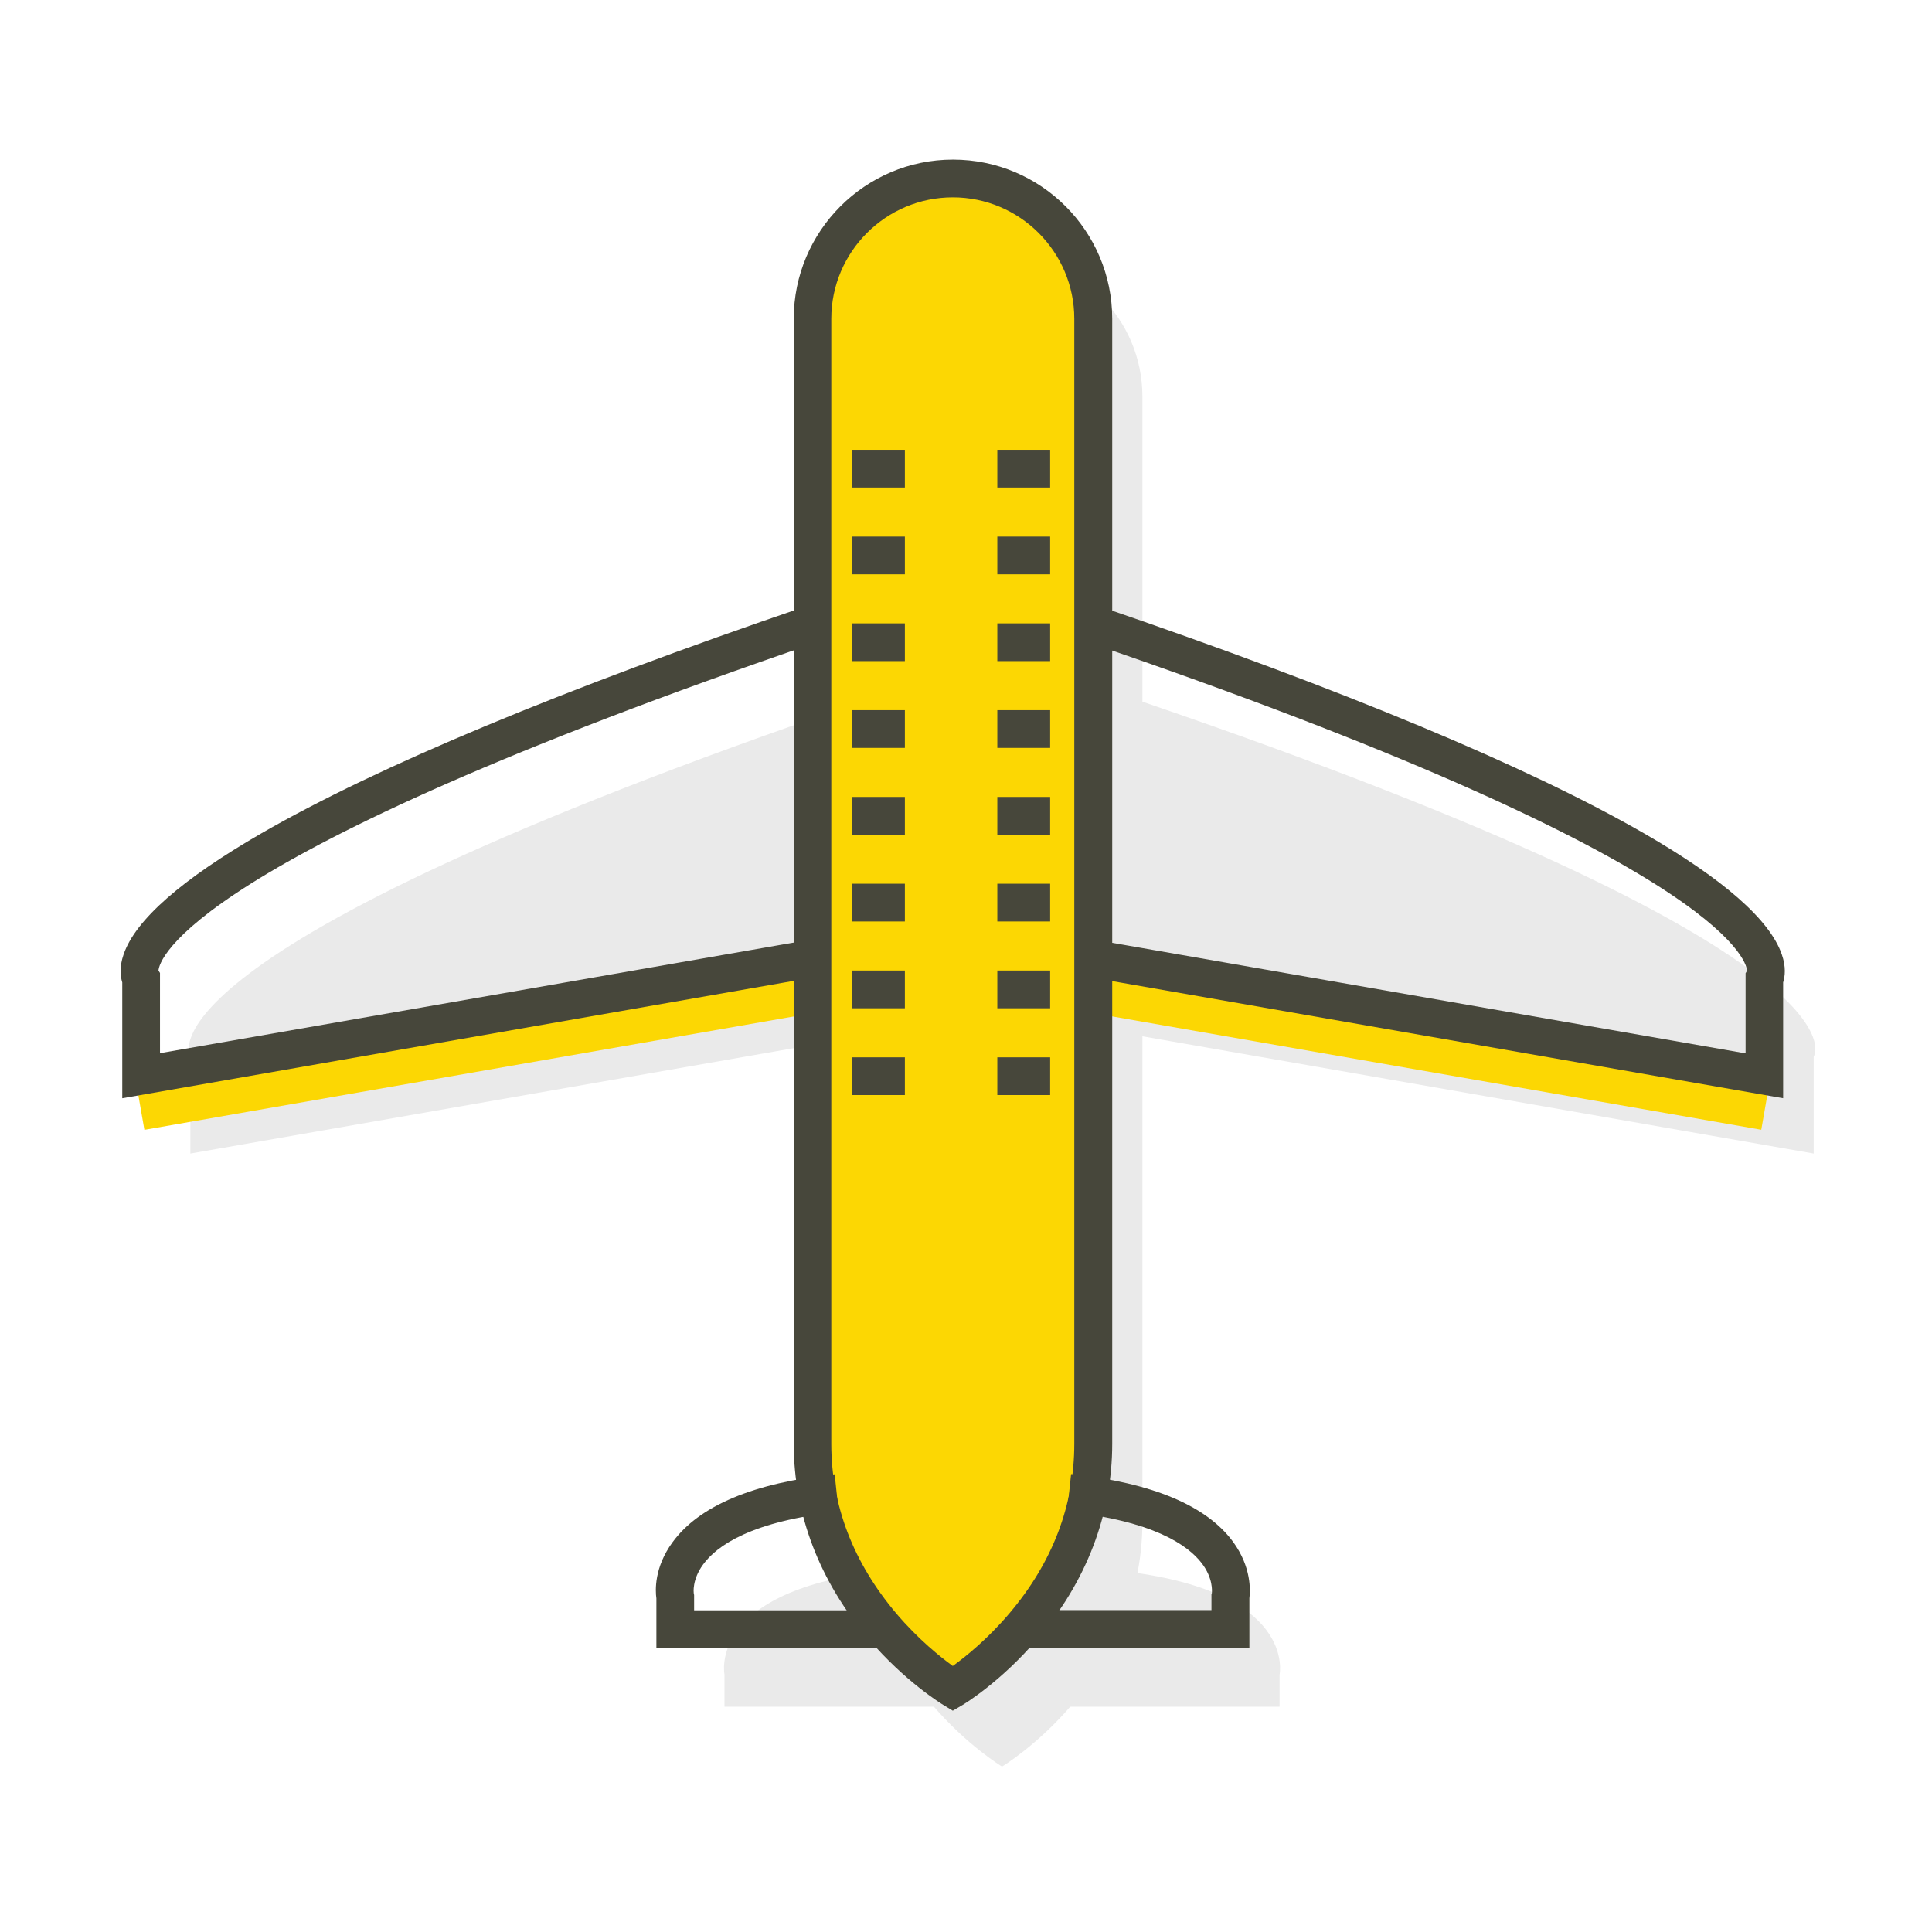 <?xml version="1.0" standalone="no"?><!DOCTYPE svg PUBLIC "-//W3C//DTD SVG 1.1//EN" "http://www.w3.org/Graphics/SVG/1.1/DTD/svg11.dtd"><svg t="1645156960835" class="icon" viewBox="0 0 1024 1024" version="1.1" xmlns="http://www.w3.org/2000/svg" p-id="45333" xmlns:xlink="http://www.w3.org/1999/xlink" width="200" height="200"><defs><style type="text/css"></style></defs><path d="M531.1 936.3s-74.4-44.6-74.4-129.9V210.2c0-41.1 33.3-74.4 74.4-74.4 41.1 0 74.4 33.3 74.4 74.4v596.2c0 85.4-74.4 129.9-74.4 129.9z" fill="#EAEAEA" p-id="45334"></path><path d="M495.4 904.6H384v-17s-9.6-45 85.5-55.1M457 549.2l-356.1 62.2V560s-36-54.3 356.1-188.2M566.8 904.6h111.4v-17s9.6-45-85.5-55.1M605.2 549.2l356.1 62.2V560s36-54.3-356.1-188.2" fill="#EAEAEA" p-id="45335"></path><path d="M73.09 579.132l356.113-62.178 3.44 19.702L76.53 598.834zM577.398 536.614l3.44-19.702L936.95 579.09l-3.44 19.702z" fill="#FCD703" p-id="45336"></path><path d="M505 895.1s-74.4-44.6-74.4-129.9V169c0-41.1 33.3-74.4 74.4-74.4 41.1 0 74.4 33.3 74.4 74.4v596.2c0 85.4-74.4 129.9-74.4 129.9z" fill="#FCD703" p-id="45337"></path><path d="M505 906.7l-5.1-3.1c-0.8-0.5-20.2-12.3-39.6-35-25.9-30.4-39.6-66.1-39.6-103.4V169c0-46.5 37.8-84.4 84.4-84.4s84.4 37.8 84.4 84.4v596.2c0 37.3-13.7 73.1-39.6 103.4-19.4 22.8-38.8 34.5-39.6 35l-5.3 3.1z m0-802.1c-35.5 0-64.4 28.9-64.4 64.4v596.2c0 32.7 11.6 62.9 34.4 89.9 11.7 13.8 23.5 23.2 30 27.9 6.5-4.7 18.3-14.1 30-27.9 22.8-26.9 34.4-57.2 34.4-89.9V169c0-35.5-28.9-64.4-64.4-64.4z" fill="#47473B" p-id="45338"></path><path d="M469.3 873.4H347.9v-26.2c-0.6-4.1-1.2-16.4 8.5-29.7 14.1-19.4 43-31.6 86-36.1l2.1 19.9c-46.2 4.9-64.6 17.9-71.9 28-5.9 8.1-4.9 15-4.9 15.1l0.2 1v8.1h101.4v19.9zM64.8 582.1v-61.4c-1-3.2-1.6-8.2 0.7-14.8 6.2-18.3 30.9-39.9 73.2-64.3 61.5-35.4 158.7-76 288.9-120.4l6.5 18.9C98 454.8 84.4 509 84 514.4l0.8 1.3v42.5l344.4-60.1 3.4 19.7-367.8 64.3z" fill="#47473B" p-id="45339"></path><path d="M662.1 873.4H540.7v-20h101.4v-8.3l0.2-0.7c0.1-1 0.7-7.9-5.3-15.8-7.5-9.8-25.9-22.5-71.4-27.4l2.1-19.9c43 4.6 71.9 16.7 86 36.1 9.6 13.3 9 25.6 8.5 29.7v26.3z m-19.7-29.1zM945.2 582.1l-367.8-64.2 3.4-19.7 344.4 60.1v-42.5l0.8-1.3c-0.5-5.5-14-59.6-350.2-174.4l6.5-18.9c130.2 44.5 227.4 85 288.9 120.4 42.4 24.4 67 46.1 73.2 64.3 2.3 6.6 1.7 11.6 0.7 14.8v61.4z" fill="#47473B" p-id="45340"></path><path d="M451.6 238.4h28v20h-28zM451.6 284.4h28v20h-28zM451.6 330.4h28v20h-28zM451.6 376.4h28v20h-28zM451.6 422.4h28v20h-28zM451.6 468.4h28v20h-28zM451.6 514.4h28v20h-28zM451.6 560.4h28v20h-28z" fill="#47473B" p-id="45341"></path><path d="M528.6 238.4h28v20h-28zM528.6 284.4h28v20h-28zM528.6 330.4h28v20h-28zM528.6 376.4h28v20h-28zM528.6 422.4h28v20h-28zM528.6 468.4h28v20h-28zM528.6 514.4h28v20h-28zM528.6 560.4h28v20h-28z" fill="#47473B" p-id="45342"></path></svg>